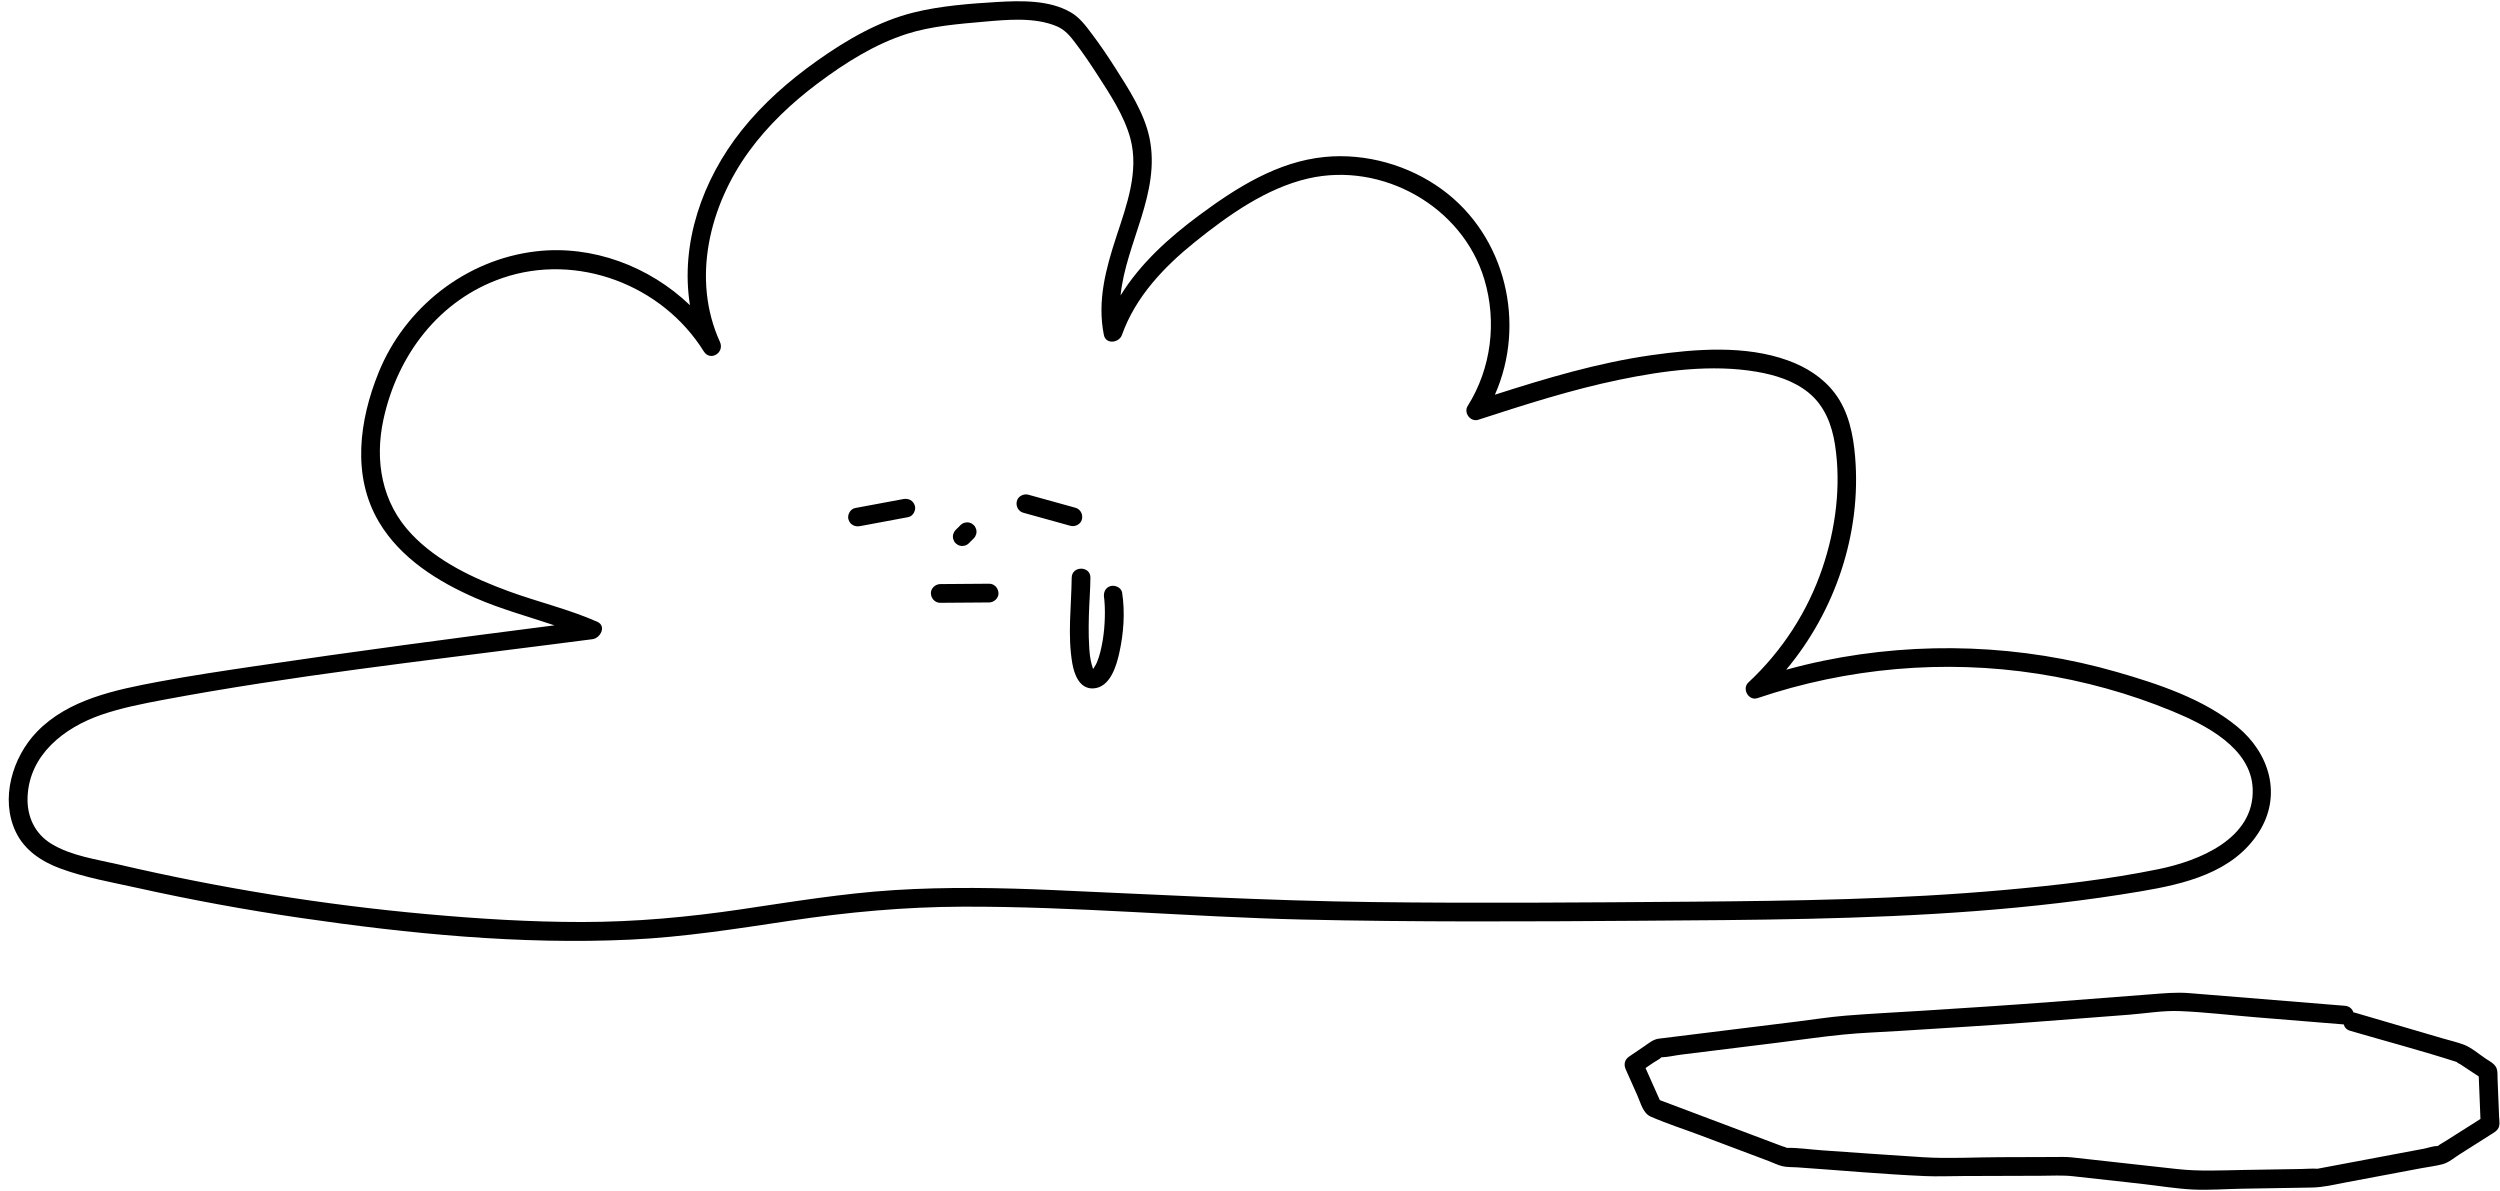 <?xml version="1.0" encoding="UTF-8"?><svg xmlns="http://www.w3.org/2000/svg" xmlns:xlink="http://www.w3.org/1999/xlink" height="190.7" preserveAspectRatio="xMidYMid meet" version="1.0" viewBox="-1.4 -0.2 400.4 190.7" width="400.4" zoomAndPan="magnify"><g id="change1_1"><path d="M341.43,142.563c7.064-1.193,14.767-2.979,18.91-9.42c3.804-5.913,1.779-12.676-3.396-16.941 c-5.42-4.468-12.65-6.854-19.303-8.774c-15.204-4.386-31.469-4.992-46.965-1.81 c-2.019,0.415-4.021,0.902-6.006,1.449c7.861-9.383,12.067-21.83,11.048-34.079 c-0.298-3.587-1.033-7.266-3.246-10.198c-1.903-2.522-4.576-4.196-7.52-5.263c-6.842-2.481-14.784-1.846-21.84-0.846 c-8.566,1.214-16.868,3.698-25.091,6.336c5.041-11.342,1.766-25.416-8.482-32.89 c-5.317-3.878-12.196-5.833-18.757-5.191c-7.564,0.74-14.13,4.902-20.102,9.325 c-4.873,3.609-9.452,7.741-12.612,12.858c0.856-8.44,6.454-16.402,4.639-25.206 c-0.834-4.047-3.357-7.894-5.543-11.326c-1.159-1.82-2.375-3.609-3.673-5.334 c-0.988-1.312-1.945-2.63-3.39-3.472c-3.443-2.009-8.018-1.886-11.856-1.659 c-4.325,0.255-8.952,0.615-13.168,1.641c-5.691,1.385-10.904,4.427-15.641,7.79 c-4.455,3.163-8.609,6.803-12.024,11.083c-6.322,7.923-9.89,18.156-8.306,28.049 c-6.487-6.227-15.62-9.687-24.654-8.632c-11.238,1.312-21.008,8.99-25.225,19.434 c-3.079,7.624-4.314,16.517,0.06,23.904c3.448,5.823,9.466,9.576,15.53,12.213 c4.038,1.755,8.399,2.946,12.586,4.348c-16.07,2.053-32.133,4.188-48.157,6.566 c-5.1,0.757-10.205,1.519-15.274,2.469c-6.82,1.288-14.448,2.81-19.472,8.028 c-3.919,4.071-5.899,10.733-3.372,16.026c1.411,2.955,4.151,4.755,7.142,5.859 c3.938,1.454,8.221,2.196,12.309,3.104c8.643,1.919,17.357,3.521,26.118,4.802 c17.388,2.542,35.206,4.303,52.792,3.489c8.665-0.401,17.212-1.769,25.778-3.049 c9.122-1.363,18.225-2.201,27.454-2.233c18.159-0.063,36.302,1.641,54.455,2.061 c18.027,0.417,36.06,0.32,54.09,0.194c17.939-0.125,35.903-0.183,53.8-1.556 C323.892,145.036,332.7,144.037,341.43,142.563z M218.486,144.275c-17.115-0.212-34.166-1.183-51.259-1.925 c-8.478-0.368-16.979-0.526-25.454,0.011c-8.218,0.521-16.335,1.872-24.471,3.075 c-8.448,1.249-16.895,2.027-25.44,2.033c-8.312,0.005-16.624-0.515-24.899-1.261 c-16.588-1.496-33.066-4.156-49.286-7.936c-3.569-0.832-7.676-1.388-10.85-3.328 c-2.676-1.635-3.927-4.398-3.811-7.481c0.256-6.8,5.878-11.139,11.83-13.188c3.224-1.109,6.58-1.762,9.923-2.393 c20.526-3.845,41.395-6.186,62.098-8.859c2.208-0.285,4.416-0.569,6.625-0.849c1.266-0.16,2.298-2.114,0.757-2.795 c-4.579-2.025-9.525-3.169-14.219-4.897c-5.613-2.066-11.337-4.735-15.515-9.135 c-4.778-5.031-5.945-11.757-4.494-18.409c2.242-10.281,8.895-19.131,19.061-22.615 c11.953-4.096,25.594,1.091,32.233,11.752c1.039,1.669,3.378,0.217,2.59-1.514 c-4.606-10.12-1.65-21.853,4.655-30.523c3.037-4.175,6.876-7.793,10.998-10.881 c4.329-3.243,9.095-6.267,14.275-7.926c3.93-1.258,8.23-1.589,12.329-1.952c3.724-0.33,8.113-0.762,11.658,0.715 c1.377,0.574,2.201,1.616,3.078,2.775c1.204,1.592,2.33,3.246,3.41,4.924c2.039,3.165,4.362,6.638,5.341,10.316 c1.398,5.25-0.619,10.705-2.243,15.654c-1.691,5.153-3.104,10.345-2.01,15.783c0.315,1.565,2.438,1.279,2.893,0 c2.177-6.123,6.74-10.909,11.72-14.912c5.301-4.261,11.393-8.601,18.118-10.151 c11.854-2.731,24.713,4.475,28.207,16.17c2.032,6.803,1.11,14.254-2.672,20.273 c-0.682,1.085,0.454,2.606,1.694,2.204c7.458-2.418,14.942-4.83,22.63-6.418 c7.061-1.459,14.774-2.501,21.952-1.274c2.94,0.502,5.945,1.427,8.298,3.331c2.593,2.1,3.772,5.179,4.264,8.398 c1,6.539,0.094,13.435-2.008,19.669c-2.364,7.011-6.463,13.333-11.875,18.371 c-1.073,0.999,0.037,2.988,1.459,2.507c14.393-4.868,29.908-6.24,44.931-3.904 c7.372,1.147,14.622,3.142,21.519,5.992c5.252,2.171,12.607,5.857,12.865,12.416 c0.315,8.019-8.622,11.559-15.055,12.88c-8.143,1.671-16.48,2.599-24.752,3.343 c-16.704,1.502-33.487,1.743-50.248,1.874C252.388,144.344,235.436,144.485,218.486,144.275z M398.853,178.633 c-0.08-1.993-0.161-3.987-0.241-5.98c-0.019-0.482,0.011-0.996-0.078-1.472 c-0.171-0.914-1.056-1.321-1.77-1.793c-1.156-0.765-2.36-1.847-3.673-2.32c-1.056-0.381-2.176-0.638-3.253-0.954 c-3.855-1.13-7.71-2.26-11.564-3.39c-0.832-0.244-1.663-0.488-2.495-0.732 c-0.087-0.026-0.17-0.037-0.253-0.048c-0.181-0.541-0.631-0.998-1.347-1.056 c-8.314-0.676-16.628-1.352-24.943-2.028c-2.137-0.174-4.165,0.035-6.311,0.2 c-5.295,0.407-10.589,0.814-15.884,1.221c-6.906,0.531-13.817,0.967-20.73,1.409 c-4.046,0.259-8.103,0.449-12.144,0.778c-2.583,0.211-5.162,0.624-7.734,0.942c-5.311,0.657-10.621,1.314-15.931,1.971 c-1.783,0.221-3.566,0.441-5.349,0.662c-0.315,0.039-0.635,0.064-0.948,0.117 c-0.882,0.149-1.503,0.698-2.235,1.195c-0.818,0.556-1.636,1.111-2.454,1.667 c-0.726,0.493-0.888,1.267-0.538,2.052c0.625,1.401,1.25,2.802,1.875,4.204c0.518,1.162,0.876,2.811,2.121,3.357 c2.553,1.12,5.255,1.98,7.863,2.962c3.682,1.387,7.363,2.773,11.044,4.16c0.702,0.265,1.434,0.638,2.165,0.815 c0.753,0.183,1.619,0.138,2.385,0.19c6.821,0.466,13.653,1.104,20.484,1.399c2.033,0.088,4.088-0.003,6.122-0.009 c4.134-0.013,8.267-0.027,12.401-0.04c1.72-0.005,3.463-0.116,5.176,0.074c3.606,0.399,7.211,0.799,10.817,1.198 c2.779,0.308,5.601,0.796,8.395,0.93c2.588,0.123,5.236-0.087,7.825-0.13c3.731-0.062,7.461-0.125,11.192-0.187 c1.87-0.031,3.681-0.486,5.517-0.832c4.022-0.757,8.044-1.514,12.067-2.272c1.122-0.211,2.297-0.345,3.401-0.64 c0.964-0.258,1.859-1.04,2.688-1.565c1.64-1.04,3.279-2.079,4.919-3.119c0.556-0.352,1.217-0.671,1.413-1.355 C398.986,179.727,398.873,179.125,398.853,178.633z M390.282,182.552c-0.397,0.252-0.848,0.481-1.218,0.772 c-0.019,0.015-0.025,0.022-0.039,0.035c-0.674-0.047-1.562,0.295-2.22,0.419 c-5.514,1.038-11.028,2.076-16.543,3.114c-0.167,0.031-0.336,0.062-0.504,0.095 c-0.021-0.002-0.032-0.004-0.06-0.005c-0.796-0.05-1.622,0.027-2.419,0.041c-3.087,0.052-6.175,0.103-9.262,0.155 c-3.604,0.06-7.152,0.252-10.732-0.145c-5.607-0.621-11.215-1.242-16.822-1.863c-0.98-0.109-1.96-0.067-2.946-0.064 c-2.9,0.009-5.801,0.019-8.701,0.028c-4.033,0.013-8.139,0.257-12.166,0.009 c-5.424-0.333-10.844-0.74-16.266-1.111c-1.849-0.126-3.781-0.424-5.641-0.395 c-0.142-0.118-0.499-0.183-0.658-0.243c-0.965-0.363-1.93-0.727-2.894-1.09 c-5.408-2.037-10.817-4.074-16.225-6.112c-0.176-0.066-0.352-0.133-0.528-0.199 c-0.764-1.713-1.528-3.425-2.291-5.138c0.446-0.303,0.892-0.606,1.339-0.909c0.351-0.239,0.904-0.488,1.204-0.807 c1.037-0.029,2.164-0.306,3.162-0.43c5.122-0.634,10.245-1.268,15.367-1.901 c3.538-0.438,7.078-0.965,10.627-1.315c2.964-0.292,5.96-0.387,8.932-0.577 c7.081-0.454,14.167-0.86,21.242-1.403c5.169-0.397,10.337-0.795,15.506-1.192 c2.678-0.206,5.494-0.696,8.181-0.586c4.076,0.166,8.166,0.664,12.231,0.995c4.471,0.363,8.941,0.727,13.412,1.091 c0.209,0.017,0.418,0.034,0.627,0.051c0.112,0.449,0.432,0.844,1.007,1.013c5.785,1.696,11.642,3.236,17.376,5.095 c-0.755-0.245,0.122,0.165,0.357,0.321c0.48,0.317,0.959,0.635,1.439,0.952c0.48,0.318,0.96,0.636,1.44,0.953 c0.091,2.268,0.183,4.536,0.274,6.805C394.006,180.191,392.144,181.372,390.282,182.552z M143.273,79.73 c-2.251,0.42-4.503,0.84-6.754,1.26c-0.325,0.061-0.65,0.121-0.976,0.182 c-0.773,0.144-1.282,1.119-1.048,1.845c0.268,0.827,1.017,1.202,1.845,1.048c2.251-0.42,4.503-0.84,6.754-1.26 c0.325-0.061,0.65-0.121,0.976-0.182c0.773-0.144,1.282-1.119,1.048-1.845 C144.851,79.951,144.101,79.575,143.273,79.73z M171.886,82.966c0.181-0.794-0.238-1.621-1.048-1.845 c-2.199-0.61-4.399-1.22-6.598-1.829c-0.315-0.087-0.629-0.174-0.944-0.262 c-0.756-0.209-1.665,0.259-1.845,1.048c-0.181,0.794,0.238,1.621,1.048,1.845 c2.2,0.61,4.399,1.22,6.598,1.829c0.315,0.087,0.629,0.174,0.944,0.262 C170.797,84.223,171.707,83.755,171.886,82.966z M151.654,86.804c0.101,0.078,0.202,0.156,0.304,0.235 c0.234,0.136,0.486,0.204,0.757,0.205c0.133-0.018,0.266-0.036,0.399-0.054c0.254-0.071,0.475-0.2,0.662-0.386 c0.228-0.228,0.457-0.456,0.685-0.683c0.033-0.033,0.066-0.066,0.098-0.098c0.146-0.136,0.25-0.297,0.31-0.483 c0.094-0.179,0.137-0.371,0.129-0.578c0.008-0.206-0.035-0.399-0.129-0.578c-0.06-0.186-0.164-0.347-0.31-0.483 c-0.101-0.078-0.202-0.156-0.304-0.235c-0.234-0.136-0.486-0.204-0.757-0.205 c-0.133,0.018-0.266,0.036-0.399,0.054c-0.254,0.071-0.475,0.2-0.662,0.386 c-0.228,0.228-0.457,0.456-0.685,0.683c-0.033,0.033-0.066,0.066-0.098,0.098 c-0.146,0.136-0.25,0.297-0.31,0.483c-0.094,0.179-0.137,0.371-0.129,0.578 c-0.008,0.206,0.035,0.399,0.129,0.578C151.404,86.507,151.508,86.668,151.654,86.804z M157.017,93.288 c-2.28,0.017-4.561,0.034-6.841,0.051c-0.328,0.002-0.657,0.005-0.985,0.007c-0.784,0.006-1.536,0.686-1.5,1.5 c0.036,0.808,0.659,1.506,1.5,1.5c2.28-0.017,4.561-0.034,6.841-0.051c0.328-0.002,0.657-0.005,0.985-0.007 c0.784-0.006,1.536-0.686,1.5-1.5C158.481,93.98,157.858,93.282,157.017,93.288z M176.474,93.663 c-0.856,0.235-1.171,1.041-1.048,1.845c0.008,0.049,0.012,0.078,0.016,0.102c0.003,0.025,0.004,0.045,0.009,0.085 c0.011,0.104,0.022,0.209,0.031,0.313c0.025,0.278,0.043,0.556,0.055,0.835c0.028,0.613,0.029,1.227,0.012,1.841 c-0.035,1.256-0.14,2.514-0.351,3.747c-0.197,1.151-0.453,2.318-0.894,3.402 c-0.004,0.009-0.091,0.208-0.191,0.399c-0.104,0.2-0.219,0.393-0.345,0.58c-0.001,0.001-0.001,0.001-0.002,0.002 c-0.029,0.032-0.06,0.063-0.089,0.094c-0.001-0.001-0.002-0.003-0.002-0.004 c-0.026-0.043-0.045-0.07-0.058-0.088c-0.004-0.023-0.011-0.059-0.033-0.131c-0.051-0.17-0.107-0.337-0.153-0.509 c-0.118-0.446-0.199-0.902-0.262-1.359c-0.008-0.085-0.046-0.414-0.052-0.474 c-0.023-0.24-0.043-0.48-0.06-0.72c-0.042-0.593-0.066-1.186-0.08-1.78c-0.027-1.147-0.014-2.295,0.017-3.442 c0.055-2.025,0.226-4.049,0.248-6.075c0.021-1.931-2.979-1.932-3,0c-0.049,4.578-0.685,9.191,0.103,13.744 c0.31,1.79,1.185,4.125,3.395,3.983c2.655-0.17,3.656-3.565,4.128-5.689c0.695-3.126,0.938-6.48,0.45-9.654 C178.196,93.91,177.19,93.467,176.474,93.663z M173.743,106.851C173.67,106.959,173.702,106.909,173.743,106.851 L173.743,106.851z" fill="inherit"/></g></svg>